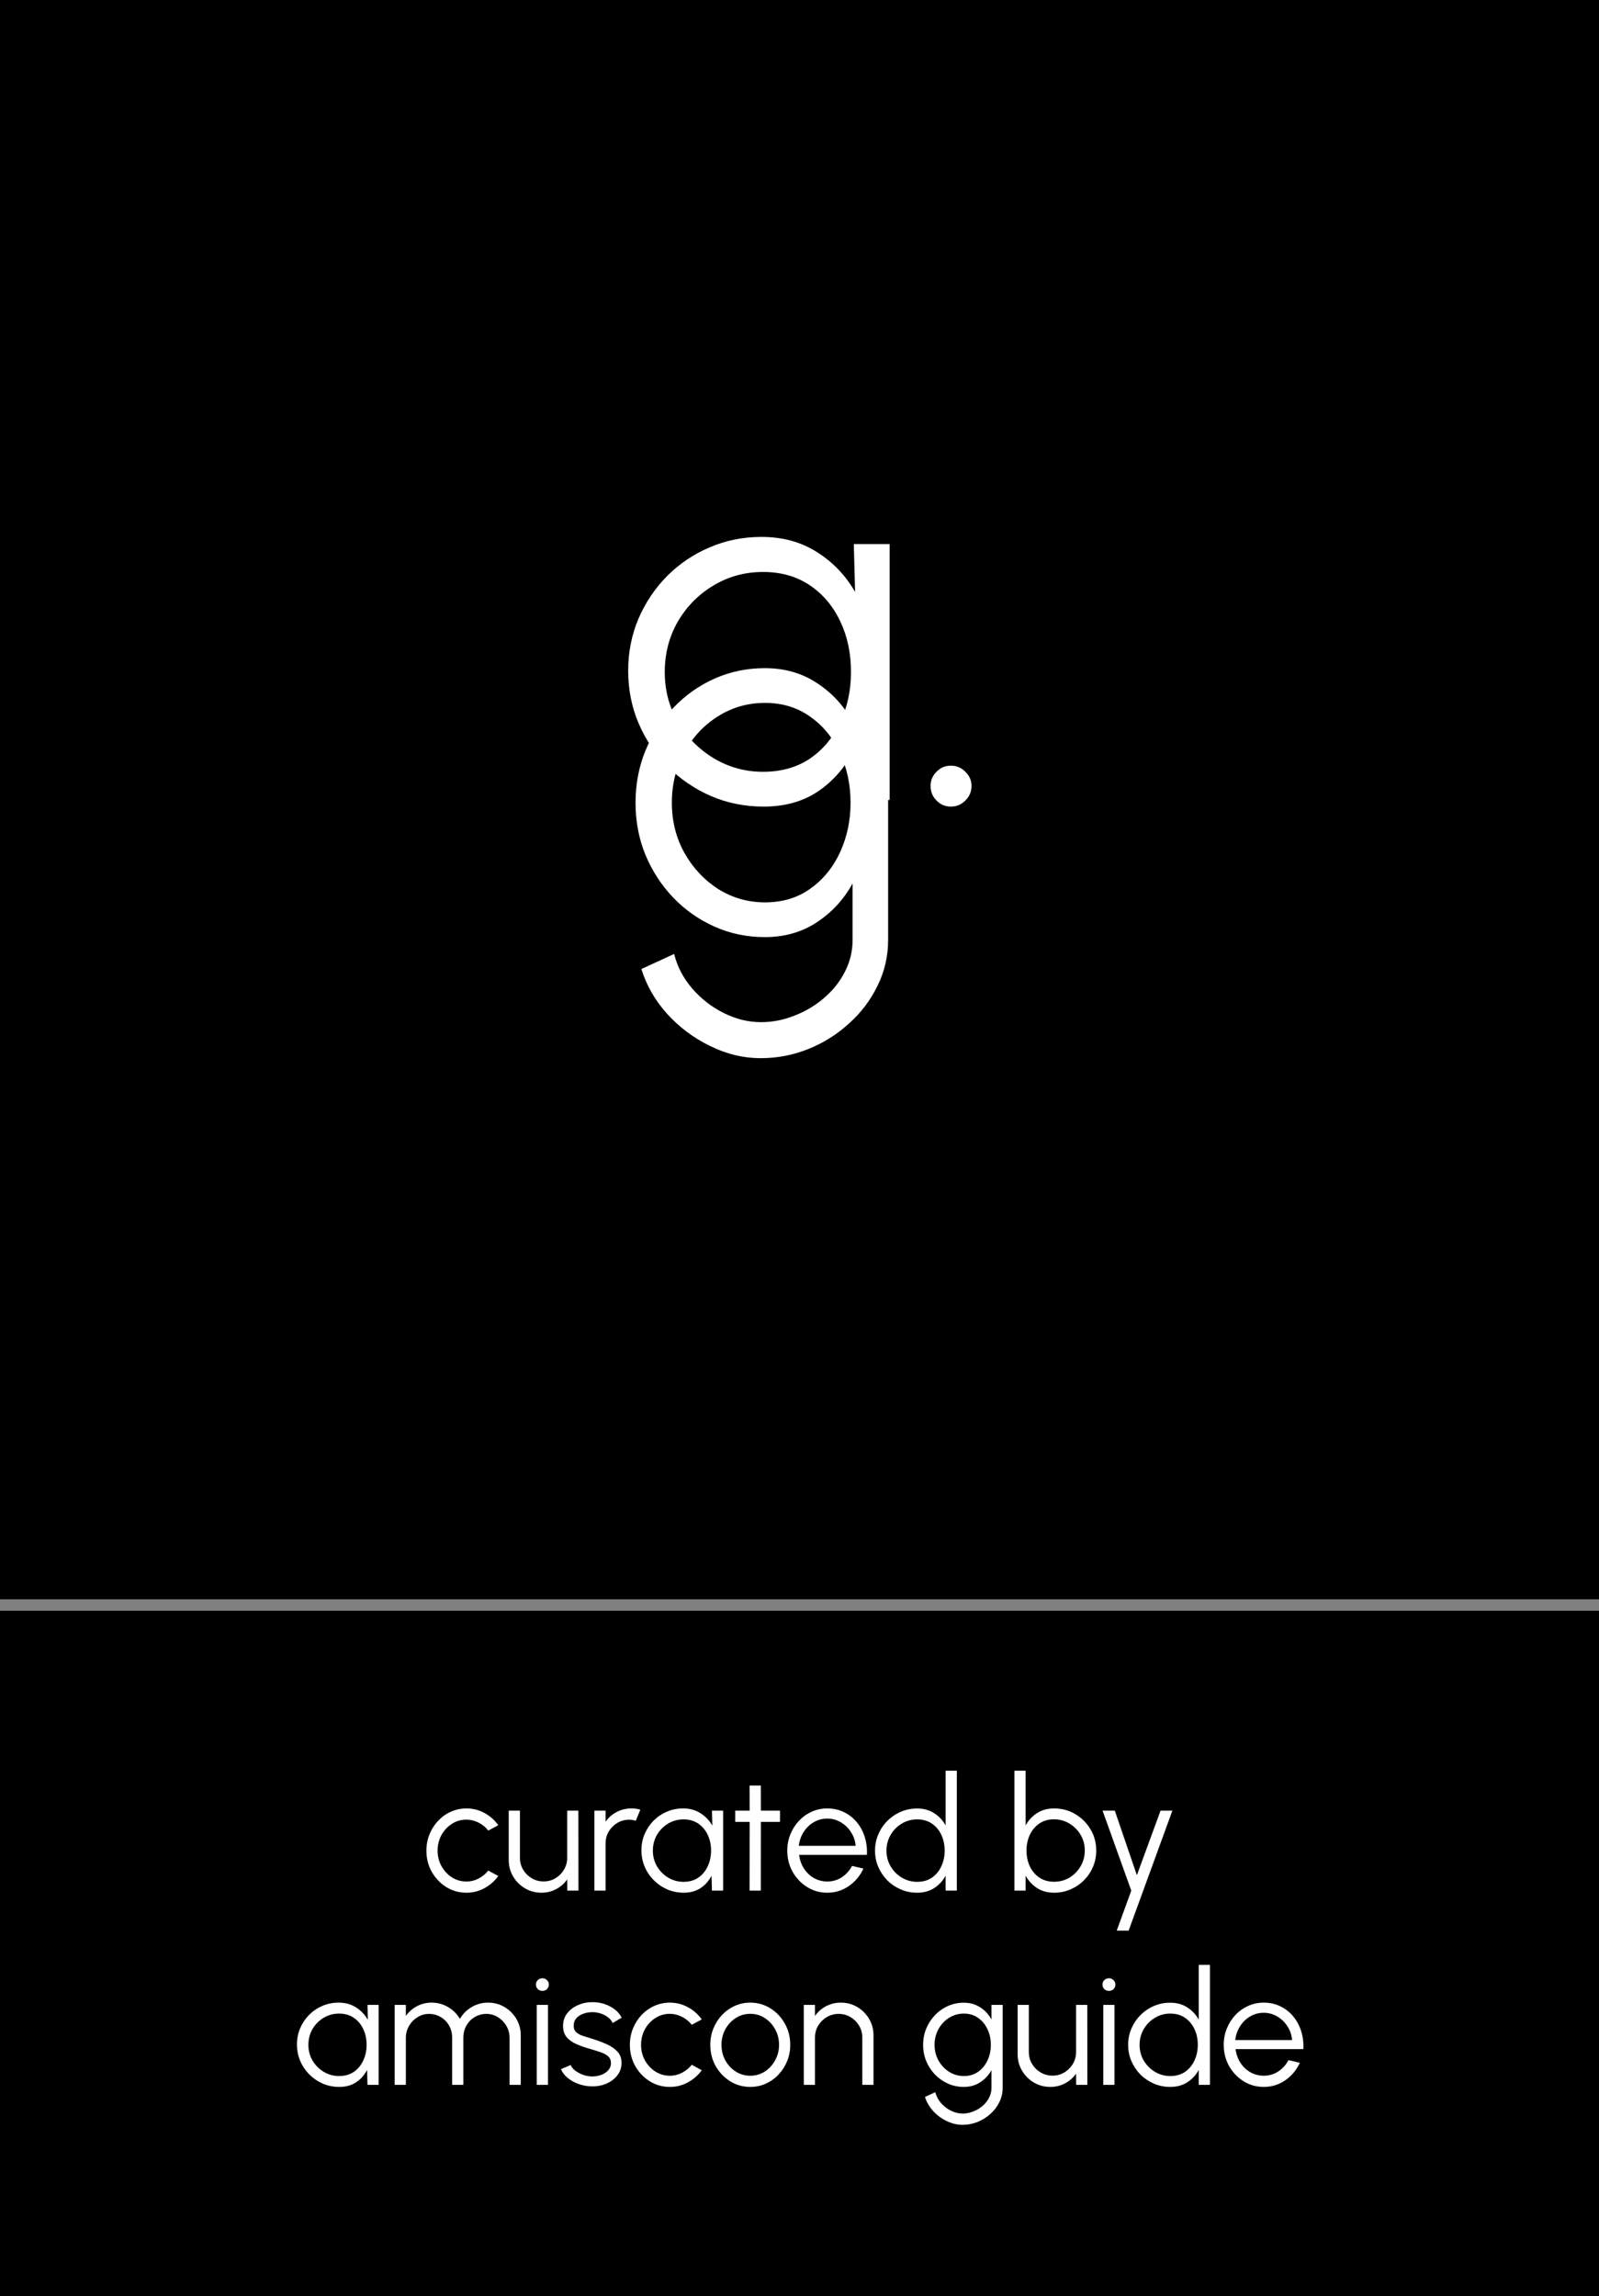 <svg width="140" height="201" viewBox="0 0 140 201" fill="none" xmlns="http://www.w3.org/2000/svg">
<rect x="0" y="0" width="140" height="201" fill="#808080" stroke="none"/>
<rect width="140" height="140" fill="black"/>
<rect width="140" height="60" transform="matrix(1 0 0 -1 0 201)" fill="black"/>
<path d="M110.643 182.682C109.999 182.682 109.411 182.516 108.879 182.185C108.351 181.854 107.929 181.41 107.612 180.855C107.299 180.295 107.143 179.677 107.143 179C107.143 178.487 107.234 178.008 107.416 177.565C107.598 177.117 107.847 176.725 108.165 176.389C108.487 176.048 108.86 175.782 109.285 175.591C109.709 175.4 110.162 175.304 110.643 175.304C111.161 175.304 111.637 175.407 112.071 175.612C112.509 175.817 112.885 176.104 113.198 176.473C113.515 176.842 113.753 177.273 113.912 177.768C114.075 178.263 114.143 178.797 114.115 179.371H108.179C108.235 179.814 108.375 180.211 108.599 180.561C108.827 180.911 109.117 181.189 109.467 181.394C109.821 181.595 110.213 181.697 110.643 181.702C111.109 181.702 111.529 181.581 111.903 181.338C112.281 181.095 112.584 180.762 112.813 180.337L113.807 180.568C113.527 181.189 113.104 181.697 112.54 182.094C111.975 182.486 111.343 182.682 110.643 182.682ZM108.151 178.58H113.128C113.095 178.146 112.962 177.749 112.729 177.39C112.5 177.026 112.204 176.737 111.84 176.522C111.476 176.303 111.077 176.193 110.643 176.193C110.209 176.193 109.812 176.3 109.453 176.515C109.093 176.725 108.799 177.012 108.571 177.376C108.342 177.735 108.202 178.137 108.151 178.58Z" fill="white"/>
<path d="M104.956 172H105.936V182.5H104.956V181.191C104.714 181.639 104.38 182.001 103.955 182.276C103.535 182.547 103.036 182.682 102.457 182.682C101.949 182.682 101.473 182.586 101.029 182.395C100.586 182.204 100.194 181.94 99.853 181.604C99.517 181.263 99.254 180.871 99.062 180.428C98.871 179.985 98.775 179.509 98.775 179C98.775 178.491 98.871 178.015 99.062 177.572C99.254 177.124 99.517 176.732 99.853 176.396C100.194 176.055 100.586 175.789 101.029 175.598C101.473 175.407 101.949 175.311 102.457 175.311C103.036 175.311 103.535 175.449 103.955 175.724C104.38 175.995 104.714 176.352 104.956 176.795V172ZM102.464 181.73C102.964 181.73 103.393 181.609 103.752 181.366C104.112 181.119 104.387 180.787 104.578 180.372C104.774 179.957 104.872 179.499 104.872 179C104.872 178.487 104.774 178.025 104.578 177.614C104.382 177.199 104.105 176.87 103.745 176.627C103.386 176.384 102.959 176.263 102.464 176.263C101.97 176.263 101.519 176.387 101.113 176.634C100.707 176.877 100.383 177.206 100.14 177.621C99.898 178.036 99.776 178.496 99.776 179C99.776 179.509 99.9 179.971 100.147 180.386C100.395 180.797 100.721 181.123 101.127 181.366C101.538 181.609 101.984 181.73 102.464 181.73Z" fill="white"/>
<path d="M96.598 175.5H97.578V182.5H96.598V175.5ZM97.095 174.275C96.936 174.275 96.801 174.224 96.689 174.121C96.581 174.014 96.528 173.881 96.528 173.722C96.528 173.563 96.581 173.433 96.689 173.33C96.801 173.223 96.936 173.169 97.095 173.169C97.249 173.169 97.379 173.223 97.487 173.33C97.599 173.433 97.655 173.563 97.655 173.722C97.655 173.881 97.601 174.014 97.494 174.121C97.386 174.224 97.253 174.275 97.095 174.275Z" fill="white"/>
<path d="M89.099 179.819V175.5H90.079V179.623C90.079 180.006 90.172 180.353 90.359 180.666C90.546 180.979 90.795 181.228 91.108 181.415C91.425 181.602 91.773 181.695 92.151 181.695C92.534 181.695 92.879 181.602 93.187 181.415C93.499 181.228 93.749 180.979 93.936 180.666C94.123 180.353 94.216 180.006 94.216 179.623V175.5H95.196L95.203 182.5H94.223L94.216 181.52C93.969 181.875 93.647 182.157 93.25 182.367C92.858 182.577 92.428 182.682 91.962 182.682C91.434 182.682 90.954 182.554 90.52 182.297C90.086 182.04 89.74 181.695 89.484 181.261C89.227 180.827 89.099 180.346 89.099 179.819Z" fill="white"/>
<path d="M86.809 175.5H87.789V182.759C87.789 183.207 87.691 183.627 87.495 184.019C87.304 184.411 87.043 184.754 86.711 185.048C86.385 185.347 86.011 185.58 85.591 185.748C85.171 185.916 84.735 186 84.282 186C83.797 186 83.328 185.888 82.875 185.664C82.423 185.445 82.028 185.151 81.692 184.782C81.361 184.413 81.125 184.005 80.985 183.557L81.888 183.144C81.977 183.494 82.143 183.809 82.385 184.089C82.633 184.374 82.922 184.598 83.253 184.761C83.589 184.929 83.932 185.013 84.282 185.013C84.604 185.013 84.915 184.952 85.213 184.831C85.517 184.714 85.787 184.553 86.025 184.348C86.268 184.143 86.459 183.902 86.599 183.627C86.739 183.356 86.809 183.067 86.809 182.759V181.212C86.567 181.651 86.238 182.005 85.822 182.276C85.412 182.547 84.933 182.682 84.387 182.682C83.897 182.682 83.435 182.586 83.001 182.395C82.572 182.204 82.194 181.94 81.867 181.604C81.541 181.263 81.284 180.871 81.097 180.428C80.915 179.985 80.824 179.509 80.824 179C80.824 178.491 80.915 178.015 81.097 177.572C81.284 177.124 81.541 176.732 81.867 176.396C82.194 176.055 82.572 175.789 83.001 175.598C83.435 175.407 83.897 175.311 84.387 175.311C84.933 175.311 85.412 175.446 85.822 175.717C86.238 175.983 86.567 176.338 86.809 176.781V175.5ZM84.394 181.73C84.88 181.73 85.297 181.604 85.647 181.352C86.002 181.1 86.275 180.766 86.466 180.351C86.658 179.936 86.753 179.485 86.753 179C86.753 178.501 86.655 178.046 86.459 177.635C86.268 177.22 85.995 176.888 85.64 176.641C85.286 176.389 84.87 176.263 84.394 176.263C83.918 176.263 83.484 176.387 83.092 176.634C82.705 176.877 82.397 177.206 82.168 177.621C81.94 178.036 81.825 178.496 81.825 179C81.825 179.504 81.942 179.964 82.175 180.379C82.409 180.79 82.719 181.119 83.106 181.366C83.498 181.609 83.928 181.73 84.394 181.73Z" fill="white"/>
<path d="M76.479 178.167V182.5H75.499V178.363C75.499 177.98 75.406 177.633 75.219 177.32C75.032 177.007 74.783 176.758 74.47 176.571C74.157 176.384 73.81 176.291 73.427 176.291C73.049 176.291 72.701 176.384 72.384 176.571C72.071 176.758 71.822 177.007 71.635 177.32C71.448 177.633 71.355 177.98 71.355 178.363V182.5H70.375V175.5H71.355V176.466C71.602 176.111 71.924 175.829 72.321 175.619C72.718 175.409 73.149 175.304 73.616 175.304C74.143 175.304 74.624 175.432 75.058 175.689C75.492 175.946 75.837 176.291 76.094 176.725C76.351 177.159 76.479 177.64 76.479 178.167Z" fill="white"/>
<path d="M65.689 182.682C65.046 182.682 64.457 182.516 63.925 182.185C63.398 181.854 62.976 181.41 62.658 180.855C62.346 180.295 62.19 179.677 62.19 179C62.19 178.487 62.281 178.008 62.462 177.565C62.645 177.117 62.894 176.725 63.212 176.389C63.533 176.048 63.907 175.782 64.332 175.591C64.756 175.4 65.209 175.304 65.689 175.304C66.334 175.304 66.919 175.47 67.447 175.801C67.978 176.132 68.401 176.578 68.713 177.138C69.031 177.698 69.189 178.319 69.189 179C69.189 179.509 69.099 179.985 68.916 180.428C68.734 180.871 68.483 181.263 68.16 181.604C67.843 181.94 67.472 182.204 67.047 182.395C66.627 182.586 66.175 182.682 65.689 182.682ZM65.689 181.702C66.165 181.702 66.593 181.578 66.971 181.331C67.353 181.079 67.654 180.748 67.874 180.337C68.097 179.926 68.21 179.481 68.21 179C68.21 178.51 68.097 178.06 67.874 177.649C67.65 177.234 67.346 176.902 66.963 176.655C66.585 176.408 66.161 176.284 65.689 176.284C65.213 176.284 64.784 176.41 64.401 176.662C64.023 176.909 63.722 177.238 63.498 177.649C63.279 178.06 63.169 178.51 63.169 179C63.169 179.504 63.284 179.961 63.513 180.372C63.741 180.778 64.047 181.102 64.43 181.345C64.812 181.583 65.232 181.702 65.689 181.702Z" fill="white"/>
<path d="M60.566 180.743L61.441 181.219C61.124 181.662 60.72 182.017 60.23 182.283C59.745 182.549 59.218 182.682 58.648 182.682C58.004 182.682 57.416 182.516 56.884 182.185C56.357 181.854 55.935 181.41 55.617 180.855C55.305 180.295 55.148 179.677 55.148 179C55.148 178.487 55.239 178.008 55.421 177.565C55.603 177.117 55.853 176.725 56.17 176.389C56.492 176.048 56.866 175.782 57.29 175.591C57.715 175.4 58.168 175.304 58.648 175.304C59.218 175.304 59.745 175.437 60.23 175.703C60.72 175.969 61.124 176.326 61.441 176.774L60.566 177.243C60.324 176.935 60.032 176.699 59.691 176.536C59.351 176.368 59.003 176.284 58.648 176.284C58.177 176.284 57.75 176.41 57.367 176.662C56.985 176.909 56.681 177.238 56.457 177.649C56.238 178.06 56.128 178.51 56.128 179C56.128 179.49 56.24 179.94 56.464 180.351C56.693 180.762 56.999 181.091 57.381 181.338C57.764 181.581 58.186 181.702 58.648 181.702C59.031 181.702 59.39 181.613 59.726 181.436C60.062 181.259 60.342 181.028 60.566 180.743Z" fill="white"/>
<path d="M51.77 182.633C51.388 182.624 51.014 182.554 50.65 182.423C50.286 182.292 49.969 182.115 49.698 181.891C49.428 181.667 49.234 181.413 49.117 181.128L49.964 180.764C50.039 180.946 50.177 181.114 50.377 181.268C50.583 181.417 50.816 181.539 51.077 181.632C51.339 181.721 51.598 181.765 51.854 181.765C52.139 181.765 52.405 181.718 52.652 181.625C52.9 181.532 53.1 181.399 53.254 181.226C53.413 181.049 53.492 180.841 53.492 180.603C53.492 180.346 53.408 180.146 53.24 180.001C53.072 179.852 52.86 179.735 52.603 179.651C52.347 179.562 52.083 179.478 51.812 179.399C51.318 179.264 50.881 179.114 50.503 178.951C50.125 178.788 49.829 178.58 49.614 178.328C49.404 178.071 49.299 177.742 49.299 177.341C49.299 176.916 49.418 176.55 49.656 176.242C49.899 175.929 50.214 175.689 50.601 175.521C50.993 175.348 51.411 175.262 51.854 175.262C52.424 175.262 52.942 175.386 53.408 175.633C53.88 175.88 54.22 176.209 54.43 176.62L53.639 177.089C53.555 176.898 53.422 176.732 53.24 176.592C53.058 176.452 52.851 176.342 52.617 176.263C52.389 176.184 52.155 176.142 51.917 176.137C51.619 176.132 51.341 176.177 51.084 176.27C50.828 176.359 50.62 176.492 50.461 176.669C50.307 176.846 50.23 177.063 50.23 177.32C50.23 177.577 50.307 177.773 50.461 177.908C50.615 178.039 50.823 178.146 51.084 178.23C51.35 178.309 51.649 178.403 51.98 178.51C52.405 178.645 52.804 178.799 53.177 178.972C53.551 179.145 53.852 179.359 54.08 179.616C54.309 179.873 54.421 180.197 54.416 180.589C54.416 181.009 54.29 181.375 54.038 181.688C53.786 182.001 53.46 182.241 53.058 182.409C52.657 182.572 52.228 182.647 51.77 182.633Z" fill="white"/>
<path d="M46.996 175.5H47.976V182.5H46.996V175.5ZM47.493 174.275C47.334 174.275 47.199 174.224 47.087 174.121C46.98 174.014 46.926 173.881 46.926 173.722C46.926 173.563 46.98 173.433 47.087 173.33C47.199 173.223 47.334 173.169 47.493 173.169C47.647 173.169 47.778 173.223 47.885 173.33C47.997 173.433 48.053 173.563 48.053 173.722C48.053 173.881 47.999 174.014 47.892 174.121C47.785 174.224 47.652 174.275 47.493 174.275Z" fill="white"/>
<path d="M34.555 182.5V175.5H35.535V176.466C35.787 176.111 36.109 175.829 36.501 175.619C36.893 175.409 37.322 175.304 37.789 175.304C38.316 175.304 38.799 175.435 39.238 175.696C39.676 175.953 40.019 176.296 40.267 176.725C40.514 176.296 40.855 175.953 41.289 175.696C41.723 175.435 42.203 175.304 42.731 175.304C43.258 175.304 43.739 175.432 44.173 175.689C44.607 175.946 44.952 176.291 45.209 176.725C45.465 177.159 45.594 177.64 45.594 178.167V182.5H44.614V178.384C44.614 178.011 44.523 177.665 44.341 177.348C44.159 177.031 43.914 176.776 43.606 176.585C43.302 176.389 42.964 176.291 42.591 176.291C42.217 176.291 41.877 176.382 41.569 176.564C41.265 176.741 41.023 176.989 40.841 177.306C40.659 177.619 40.568 177.978 40.568 178.384V182.5H39.588V178.384C39.588 177.978 39.497 177.619 39.315 177.306C39.133 176.989 38.888 176.741 38.58 176.564C38.272 176.382 37.931 176.291 37.558 176.291C37.189 176.291 36.851 176.389 36.543 176.585C36.235 176.776 35.99 177.031 35.808 177.348C35.626 177.665 35.535 178.011 35.535 178.384V182.5H34.555Z" fill="white"/>
<path d="M32.174 175.5H33.154V182.5H32.174L32.139 181.198C31.91 181.641 31.591 182.001 31.18 182.276C30.769 182.547 30.279 182.682 29.71 182.682C29.197 182.682 28.716 182.586 28.268 182.395C27.82 182.199 27.426 181.931 27.085 181.59C26.744 181.249 26.478 180.855 26.287 180.407C26.096 179.959 26 179.478 26 178.965C26 178.461 26.093 177.987 26.28 177.544C26.471 177.101 26.733 176.711 27.064 176.375C27.4 176.039 27.787 175.778 28.226 175.591C28.669 175.4 29.143 175.304 29.647 175.304C30.23 175.304 30.739 175.444 31.173 175.724C31.607 175.999 31.952 176.361 32.209 176.809L32.174 175.5ZM29.689 181.73C30.188 181.73 30.618 181.609 30.977 181.366C31.336 181.119 31.612 180.787 31.803 180.372C31.999 179.957 32.097 179.499 32.097 179C32.097 178.487 31.999 178.025 31.803 177.614C31.607 177.199 31.329 176.87 30.97 176.627C30.611 176.384 30.184 176.263 29.689 176.263C29.194 176.263 28.742 176.387 28.331 176.634C27.925 176.877 27.601 177.206 27.358 177.621C27.12 178.036 27.001 178.496 27.001 179C27.001 179.509 27.125 179.971 27.372 180.386C27.619 180.797 27.946 181.123 28.352 181.366C28.763 181.609 29.208 181.73 29.689 181.73Z" fill="white"/>
<path d="M101.611 158.5H102.647L98.818 169H97.775L99.049 165.5L96.536 158.5H97.607L99.539 164.149L101.611 158.5Z" fill="white"/>
<path d="M92.29 158.304C92.972 158.304 93.59 158.47 94.145 158.801C94.705 159.132 95.151 159.578 95.482 160.138C95.814 160.693 95.979 161.312 95.979 161.993C95.979 162.502 95.884 162.98 95.692 163.428C95.501 163.871 95.235 164.263 94.894 164.604C94.558 164.94 94.166 165.204 93.718 165.395C93.275 165.586 92.799 165.682 92.29 165.682C91.712 165.682 91.212 165.544 90.792 165.269C90.372 164.994 90.041 164.634 89.798 164.191V165.5H88.818V155H89.798V159.795C90.041 159.352 90.372 158.992 90.792 158.717C91.212 158.442 91.712 158.304 92.29 158.304ZM92.283 164.723C92.783 164.723 93.235 164.602 93.641 164.359C94.047 164.112 94.372 163.78 94.614 163.365C94.857 162.95 94.978 162.492 94.978 161.993C94.978 161.48 94.855 161.018 94.607 160.607C94.36 160.192 94.031 159.863 93.62 159.62C93.214 159.377 92.769 159.256 92.283 159.256C91.789 159.256 91.359 159.38 90.995 159.627C90.636 159.874 90.358 160.206 90.162 160.621C89.971 161.036 89.875 161.494 89.875 161.993C89.875 162.502 89.973 162.964 90.169 163.379C90.365 163.79 90.643 164.116 91.002 164.359C91.366 164.602 91.793 164.723 92.283 164.723Z" fill="white"/>
<path d="M82.794 155H83.774V165.5H82.794V164.191C82.552 164.639 82.218 165.001 81.793 165.276C81.373 165.547 80.874 165.682 80.295 165.682C79.787 165.682 79.311 165.586 78.867 165.395C78.424 165.204 78.032 164.94 77.691 164.604C77.355 164.263 77.092 163.871 76.9 163.428C76.709 162.985 76.613 162.509 76.613 162C76.613 161.491 76.709 161.015 76.9 160.572C77.092 160.124 77.355 159.732 77.691 159.396C78.032 159.055 78.424 158.789 78.867 158.598C79.311 158.407 79.787 158.311 80.295 158.311C80.874 158.311 81.373 158.449 81.793 158.724C82.218 158.995 82.552 159.352 82.794 159.795V155ZM80.302 164.73C80.802 164.73 81.231 164.609 81.59 164.366C81.95 164.119 82.225 163.787 82.416 163.372C82.612 162.957 82.71 162.499 82.71 162C82.71 161.487 82.612 161.025 82.416 160.614C82.22 160.199 81.943 159.87 81.583 159.627C81.224 159.384 80.797 159.263 80.302 159.263C79.808 159.263 79.357 159.387 78.951 159.634C78.545 159.877 78.221 160.206 77.978 160.621C77.736 161.036 77.614 161.496 77.614 162C77.614 162.509 77.738 162.971 77.985 163.386C78.233 163.797 78.559 164.123 78.965 164.366C79.376 164.609 79.822 164.73 80.302 164.73Z" fill="white"/>
<path d="M72.43 165.682C71.786 165.682 71.198 165.516 70.666 165.185C70.138 164.854 69.716 164.41 69.399 163.855C69.086 163.295 68.93 162.677 68.93 162C68.93 161.487 69.021 161.008 69.203 160.565C69.385 160.117 69.634 159.725 69.952 159.389C70.274 159.048 70.647 158.782 71.072 158.591C71.496 158.4 71.949 158.304 72.43 158.304C72.948 158.304 73.424 158.407 73.858 158.612C74.296 158.817 74.672 159.104 74.985 159.473C75.302 159.842 75.54 160.273 75.699 160.768C75.862 161.263 75.93 161.797 75.902 162.371H69.966C70.022 162.814 70.162 163.211 70.386 163.561C70.614 163.911 70.904 164.189 71.254 164.394C71.608 164.595 72 164.697 72.43 164.702C72.896 164.702 73.316 164.581 73.69 164.338C74.068 164.095 74.371 163.762 74.6 163.337L75.594 163.568C75.314 164.189 74.891 164.697 74.327 165.094C73.762 165.486 73.13 165.682 72.43 165.682ZM69.938 161.58H74.915C74.882 161.146 74.749 160.749 74.516 160.39C74.287 160.026 73.991 159.737 73.627 159.522C73.263 159.303 72.864 159.193 72.43 159.193C71.996 159.193 71.599 159.3 71.24 159.515C70.88 159.725 70.586 160.012 70.358 160.376C70.129 160.735 69.989 161.137 69.938 161.58Z" fill="white"/>
<path d="M68.292 159.48H66.619L66.612 165.5H65.632L65.639 159.48H64.372V158.5H65.639L65.632 156.302H66.612L66.619 158.5H68.292V159.48Z" fill="white"/>
<path d="M62.334 158.5H63.314V165.5H62.334L62.299 164.198C62.071 164.641 61.751 165.001 61.34 165.276C60.929 165.547 60.44 165.682 59.87 165.682C59.357 165.682 58.876 165.586 58.428 165.395C57.98 165.199 57.586 164.931 57.245 164.59C56.904 164.249 56.639 163.855 56.447 163.407C56.256 162.959 56.16 162.478 56.16 161.965C56.16 161.461 56.254 160.987 56.44 160.544C56.632 160.101 56.893 159.711 57.224 159.375C57.56 159.039 57.947 158.778 58.386 158.591C58.83 158.4 59.303 158.304 59.807 158.304C60.391 158.304 60.899 158.444 61.333 158.724C61.767 158.999 62.112 159.361 62.369 159.809L62.334 158.5ZM59.849 164.73C60.349 164.73 60.778 164.609 61.137 164.366C61.496 164.119 61.772 163.787 61.963 163.372C62.159 162.957 62.257 162.499 62.257 162C62.257 161.487 62.159 161.025 61.963 160.614C61.767 160.199 61.489 159.87 61.13 159.627C60.771 159.384 60.344 159.263 59.849 159.263C59.355 159.263 58.902 159.387 58.491 159.634C58.085 159.877 57.761 160.206 57.518 160.621C57.28 161.036 57.161 161.496 57.161 162C57.161 162.509 57.285 162.971 57.532 163.386C57.779 163.797 58.106 164.123 58.512 164.366C58.923 164.609 59.368 164.73 59.849 164.73Z" fill="white"/>
<path d="M52.041 165.5V158.5H53.021V159.466C53.268 159.111 53.59 158.829 53.987 158.619C54.384 158.409 54.815 158.304 55.282 158.304C55.553 158.304 55.814 158.339 56.066 158.409L55.667 159.382C55.471 159.321 55.28 159.291 55.093 159.291C54.715 159.291 54.367 159.384 54.05 159.571C53.737 159.758 53.488 160.007 53.301 160.32C53.114 160.633 53.021 160.98 53.021 161.363V165.5H52.041Z" fill="white"/>
<path d="M44.542 162.819V158.5H45.522V162.623C45.522 163.006 45.616 163.353 45.802 163.666C45.989 163.979 46.239 164.228 46.551 164.415C46.869 164.602 47.216 164.695 47.594 164.695C47.977 164.695 48.322 164.602 48.63 164.415C48.943 164.228 49.193 163.979 49.379 163.666C49.566 163.353 49.659 163.006 49.659 162.623V158.5H50.639L50.646 165.5H49.666L49.659 164.52C49.412 164.875 49.09 165.157 48.693 165.367C48.301 165.577 47.872 165.682 47.405 165.682C46.878 165.682 46.397 165.554 45.963 165.297C45.529 165.04 45.184 164.695 44.927 164.261C44.671 163.827 44.542 163.346 44.542 162.819Z" fill="white"/>
<path d="M42.752 163.743L43.627 164.219C43.31 164.662 42.906 165.017 42.416 165.283C41.931 165.549 41.403 165.682 40.834 165.682C40.19 165.682 39.602 165.516 39.07 165.185C38.543 164.854 38.12 164.41 37.803 163.855C37.49 163.295 37.334 162.677 37.334 162C37.334 161.487 37.425 161.008 37.607 160.565C37.789 160.117 38.039 159.725 38.356 159.389C38.678 159.048 39.051 158.782 39.476 158.591C39.901 158.4 40.353 158.304 40.834 158.304C41.403 158.304 41.931 158.437 42.416 158.703C42.906 158.969 43.31 159.326 43.627 159.774L42.752 160.243C42.509 159.935 42.218 159.699 41.877 159.536C41.536 159.368 41.189 159.284 40.834 159.284C40.363 159.284 39.936 159.41 39.553 159.662C39.17 159.909 38.867 160.238 38.643 160.649C38.424 161.06 38.314 161.51 38.314 162C38.314 162.49 38.426 162.94 38.65 163.351C38.879 163.762 39.184 164.091 39.567 164.338C39.95 164.581 40.372 164.702 40.834 164.702C41.217 164.702 41.576 164.613 41.912 164.436C42.248 164.259 42.528 164.028 42.752 163.743Z" fill="white"/>
<path d="M83.246 70.607C82.753 70.607 82.335 70.428 81.992 70.07C81.648 69.726 81.477 69.301 81.477 68.793C81.477 68.315 81.648 67.905 81.992 67.561C82.335 67.203 82.753 67.024 83.246 67.024C83.754 67.024 84.179 67.203 84.523 67.561C84.881 67.905 85.06 68.315 85.06 68.793C85.06 69.301 84.881 69.726 84.523 70.07C84.179 70.428 83.754 70.607 83.246 70.607Z" fill="white"/>
<path d="M74.755 47.627H77.891V70.025H74.755L74.643 65.859C73.911 67.278 72.888 68.427 71.574 69.308C70.26 70.174 68.693 70.607 66.871 70.607C65.228 70.607 63.69 70.301 62.257 69.689C60.823 69.062 59.562 68.203 58.472 67.113C57.382 66.023 56.531 64.761 55.918 63.328C55.306 61.895 55 60.357 55 58.714C55 57.101 55.299 55.586 55.896 54.167C56.508 52.749 57.344 51.502 58.404 50.427C59.48 49.352 60.719 48.516 62.123 47.918C63.541 47.306 65.057 47 66.669 47C68.536 47 70.163 47.448 71.552 48.344C72.941 49.225 74.046 50.382 74.867 51.816L74.755 47.627ZM66.804 67.561C68.401 67.561 69.775 67.173 70.925 66.397C72.075 65.605 72.956 64.545 73.568 63.216C74.195 61.887 74.508 60.424 74.508 58.826C74.508 57.184 74.195 55.705 73.568 54.391C72.941 53.062 72.052 52.01 70.903 51.233C69.753 50.457 68.386 50.069 66.804 50.069C65.221 50.069 63.773 50.464 62.459 51.256C61.159 52.032 60.122 53.085 59.345 54.414C58.584 55.743 58.203 57.213 58.203 58.826C58.203 60.454 58.599 61.932 59.39 63.261C60.181 64.575 61.227 65.62 62.526 66.397C63.84 67.173 65.266 67.561 66.804 67.561Z" fill="white"/>
<path d="M74.648 59.092H77.76V82.277C77.76 83.708 77.449 85.049 76.826 86.301C76.219 87.553 75.389 88.649 74.337 89.588C73.3 90.542 72.114 91.287 70.781 91.823C69.447 92.36 68.062 92.628 66.624 92.628C65.083 92.628 63.594 92.271 62.157 91.555C60.719 90.855 59.467 89.916 58.4 88.738C57.348 87.561 56.6 86.256 56.155 84.826L59.023 83.506C59.304 84.624 59.83 85.63 60.601 86.525C61.386 87.434 62.305 88.149 63.357 88.671C64.424 89.208 65.513 89.476 66.624 89.476C67.647 89.476 68.632 89.282 69.581 88.895C70.544 88.522 71.403 88.008 72.159 87.352C72.929 86.696 73.537 85.928 73.981 85.049C74.426 84.185 74.648 83.26 74.648 82.277V77.336C73.878 78.737 72.833 79.87 71.514 80.734C70.21 81.599 68.691 82.031 66.958 82.031C65.402 82.031 63.935 81.725 62.557 81.114C61.194 80.503 59.993 79.661 58.956 78.588C57.919 77.5 57.104 76.248 56.511 74.832C55.933 73.416 55.644 71.895 55.644 70.271C55.644 68.646 55.933 67.126 56.511 65.71C57.104 64.279 57.919 63.027 58.956 61.954C59.993 60.866 61.194 60.016 62.557 59.405C63.935 58.794 65.402 58.488 66.958 58.488C68.691 58.488 70.21 58.92 71.514 59.785C72.833 60.635 73.878 61.767 74.648 63.183V59.092ZM66.98 78.99C68.521 78.99 69.847 78.588 70.959 77.783C72.085 76.978 72.952 75.912 73.559 74.586C74.167 73.259 74.47 71.821 74.47 70.271C74.47 68.676 74.159 67.223 73.537 65.911C72.929 64.585 72.062 63.526 70.936 62.736C69.81 61.931 68.491 61.529 66.98 61.529C65.469 61.529 64.09 61.924 62.846 62.714C61.616 63.489 60.638 64.54 59.912 65.866C59.186 67.193 58.823 68.661 58.823 70.271C58.823 71.88 59.193 73.349 59.934 74.675C60.675 75.987 61.66 77.038 62.89 77.828C64.135 78.603 65.498 78.99 66.98 78.99Z" fill="white"/>
</svg>
